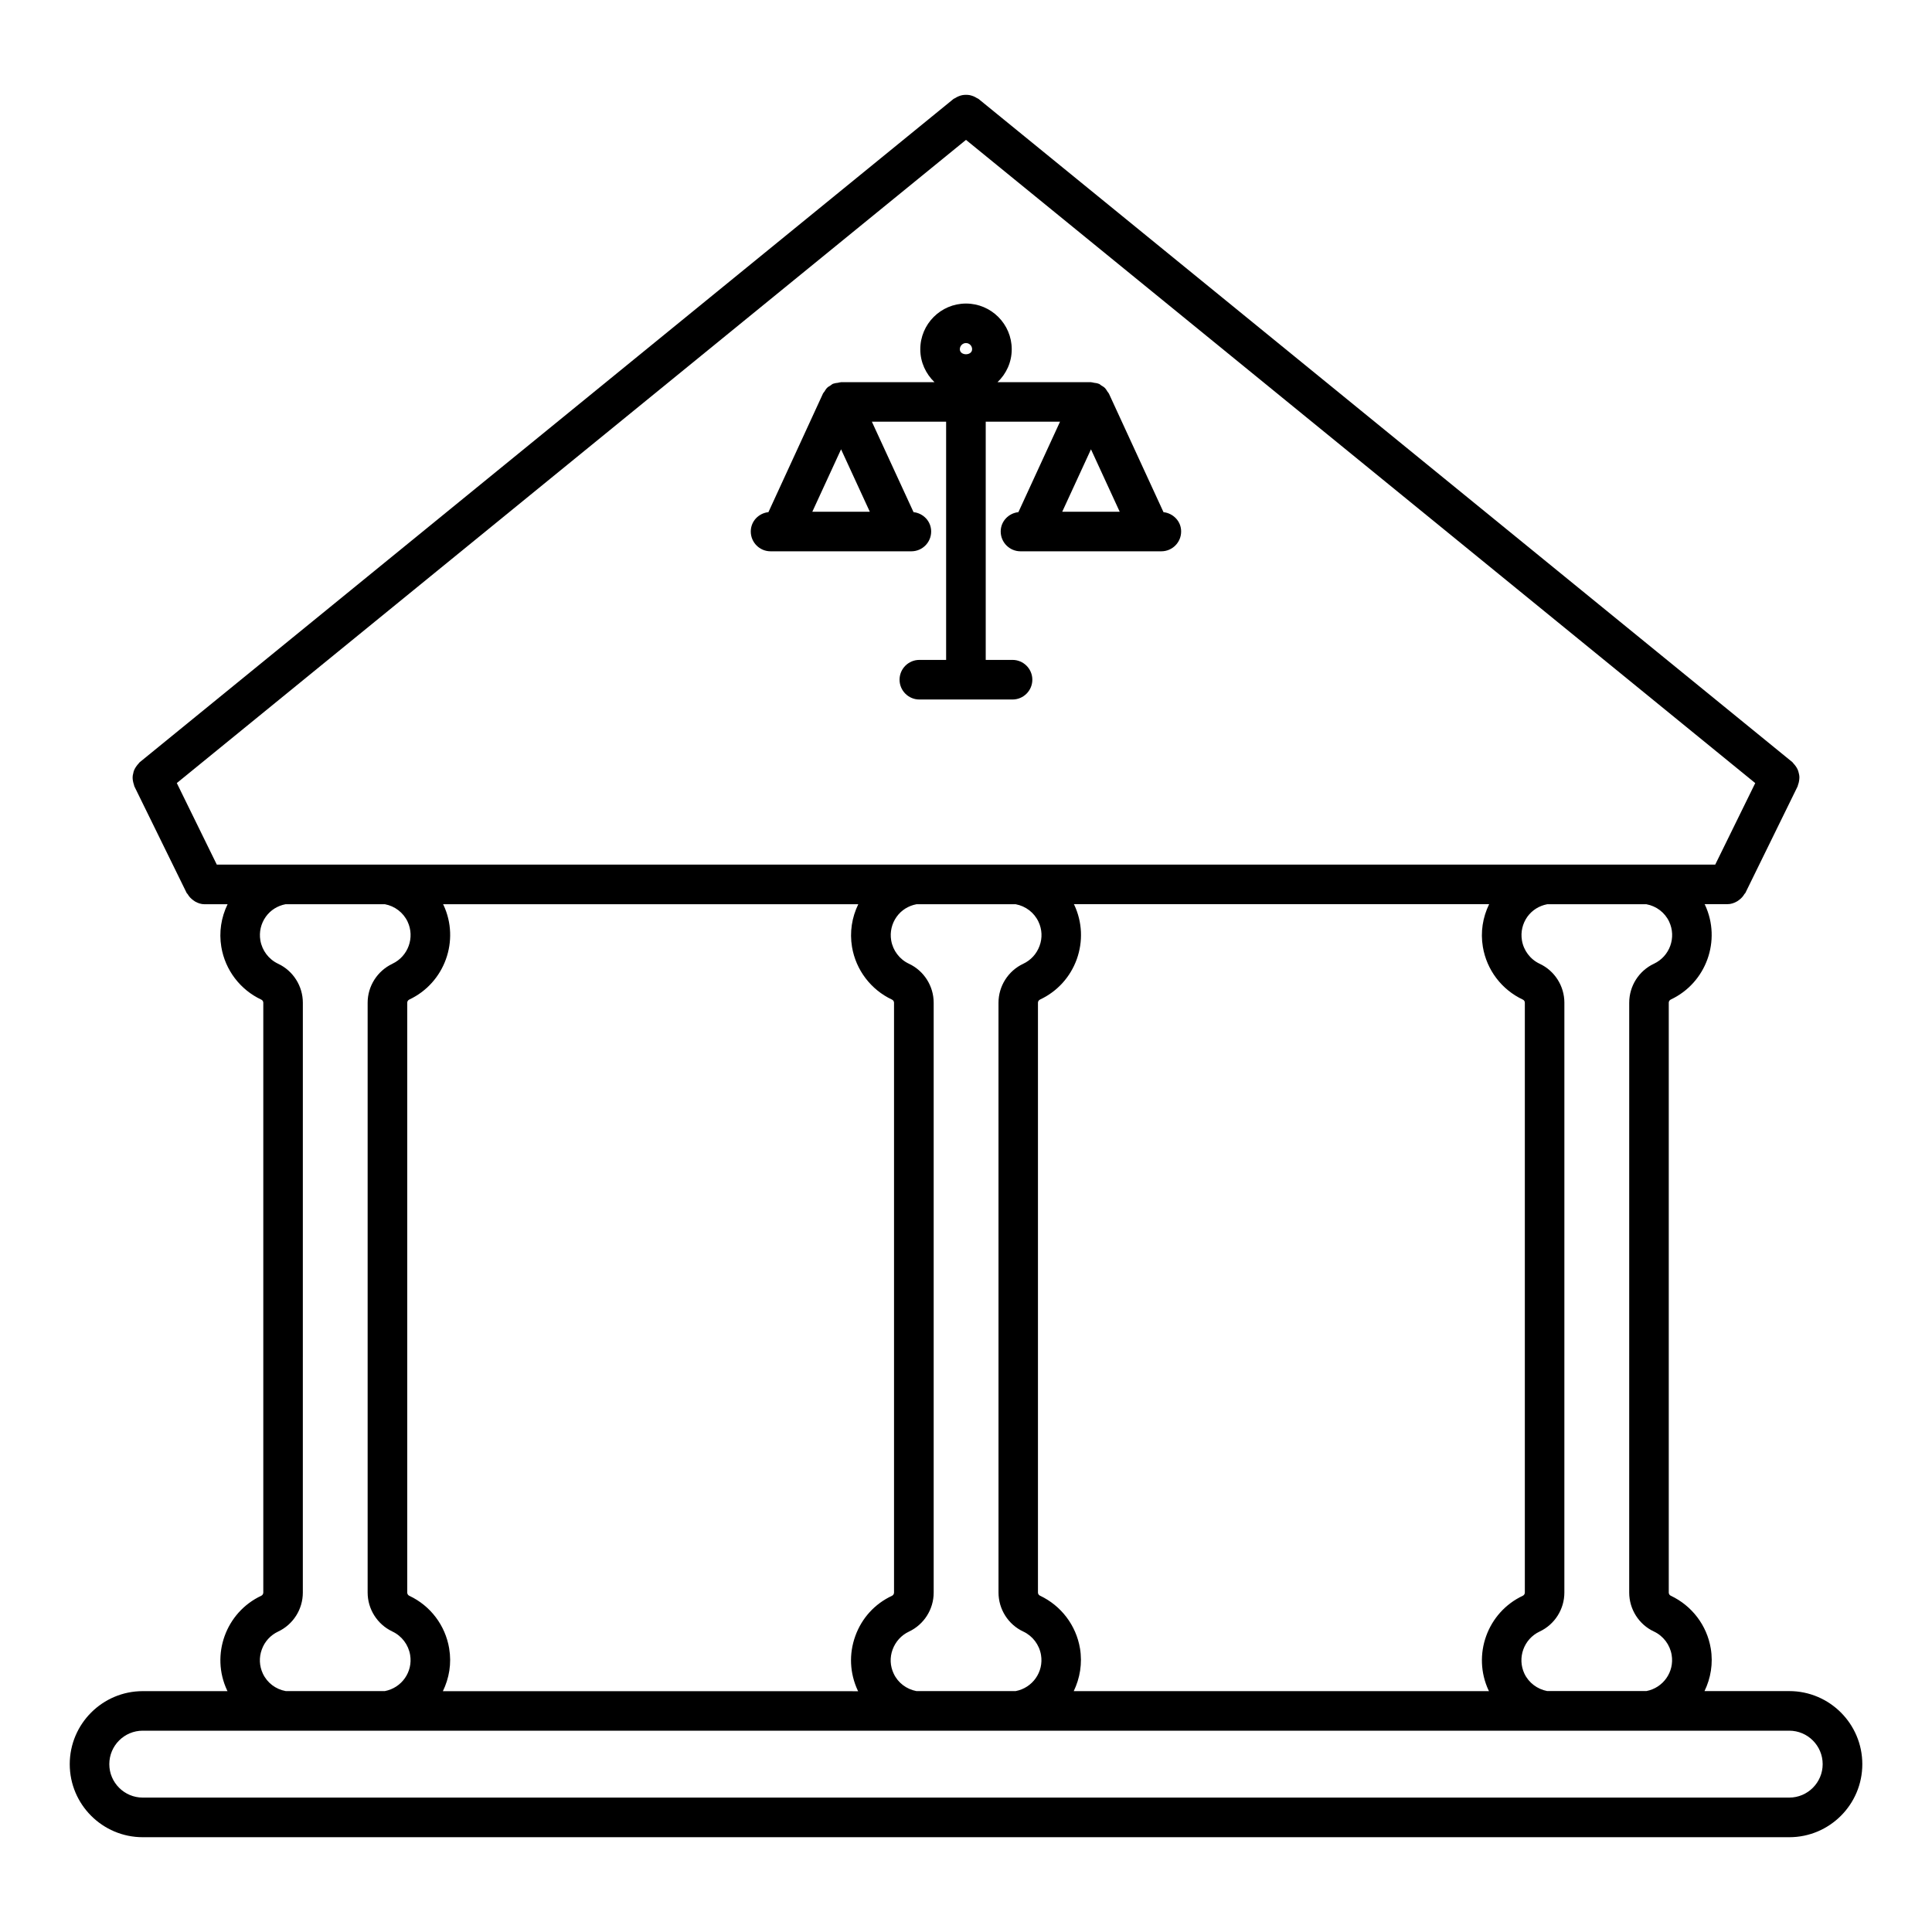 <?xml version="1.0" encoding="UTF-8"?>
<!-- Uploaded to: ICON Repo, www.svgrepo.com, Generator: ICON Repo Mixer Tools -->
<svg fill="#000000" width="800px" height="800px" version="1.1" viewBox="144 144 512 512" xmlns="http://www.w3.org/2000/svg">
 <g>
  <path d="m452.34 279.73-14.391-31.258-0.062-0.137c-0.105-0.23-0.285-0.387-0.43-0.598-0.18-0.285-0.324-0.578-0.555-0.82-0.051-0.051-0.105-0.117-0.168-0.168-0.262-0.25-0.586-0.41-0.883-0.598-0.199-0.125-0.324-0.293-0.535-0.398-0.02-0.012-0.062 0-0.082-0.012-0.062-0.031-0.117-0.051-0.18-0.074-0.348-0.137-0.723-0.168-1.09-0.219-0.262-0.043-0.523-0.148-0.777-0.148-0.02 0-0.043-0.012-0.062-0.012h-0.148-0.02-24.613c2.32-2.203 3.777-5.281 3.777-8.723 0-6.688-5.438-12.121-12.121-12.121-6.688 0-12.113 5.438-12.113 12.121 0 3.441 1.469 6.508 3.769 8.723h-24.602-0.02-0.148c-0.02 0-0.043 0.012-0.062 0.012-0.262 0-0.547 0.105-0.809 0.156-0.387 0.043-0.746 0.074-1.09 0.199-0.062 0.02-0.125 0.043-0.188 0.074-0.02 0.012-0.051 0-0.074 0.012-0.219 0.105-0.355 0.285-0.566 0.41-0.285 0.188-0.609 0.336-0.859 0.586-0.062 0.051-0.117 0.117-0.168 0.168-0.23 0.242-0.379 0.547-0.555 0.828-0.148 0.211-0.324 0.355-0.43 0.586l-0.062 0.148-14.379 31.258c-2.625 0.293-4.68 2.434-4.68 5.133 0 2.898 2.352 5.246 5.246 5.246h37.312c2.898 0 5.246-2.352 5.246-5.246 0-2.699-2.059-4.84-4.672-5.133l-11.043-23.973h19.68v63.133h-7.094c-2.887 0-5.246 2.352-5.246 5.246 0 2.898 2.363 5.246 5.246 5.246h24.695c2.887 0 5.246-2.352 5.246-5.246 0-2.898-2.363-5.246-5.246-5.246h-7.106v-63.133h19.691l-11.031 23.973c-2.625 0.293-4.691 2.434-4.691 5.133 0 2.898 2.363 5.246 5.246 5.246h37.324c2.898 0 5.246-2.352 5.246-5.246 0.016-2.684-2.062-4.824-4.676-5.129zm-11.602-0.105h-15.238l7.621-16.551zm-40.742-44.711c0.891 0 1.625 0.734 1.625 1.625 0 1.793-3.254 1.793-3.254 0 0.012-0.879 0.727-1.625 1.629-1.625zm-33.105 28.16 7.621 16.551h-15.242z"/>
  <path d="m618.17 592.16h-22.461c1.648-3.391 2.332-7.305 1.66-11.305-1.02-6.121-4.996-11.336-10.613-13.98-0.316-0.156-0.516-0.473-0.516-0.82v-156.33c0-0.355 0.199-0.66 0.516-0.828 9.414-4.418 13.488-15.68 9.078-25.117-0.02-0.062-0.082-0.105-0.117-0.168h6.086c0.902 0 1.723-0.285 2.445-0.691 0.211-0.105 0.367-0.23 0.555-0.367 0.621-0.441 1.125-0.988 1.5-1.648 0.062-0.094 0.168-0.137 0.219-0.23l13.867-28.285c0.062-0.137 0.043-0.285 0.117-0.43 0.137-0.348 0.219-0.684 0.273-1.051 0.043-0.324 0.082-0.641 0.082-0.957 0-0.336-0.062-0.66-0.148-0.988-0.074-0.336-0.156-0.652-0.285-0.957-0.125-0.305-0.293-0.566-0.473-0.852-0.211-0.293-0.41-0.566-0.66-0.82-0.117-0.105-0.18-0.25-0.293-0.355l-215.68-175.76c-0.148-0.117-0.316-0.148-0.461-0.242-0.293-0.188-0.586-0.348-0.902-0.473-0.324-0.125-0.641-0.219-0.965-0.293-0.324-0.062-0.66-0.082-0.988-0.082-0.316 0-0.652 0.02-0.977 0.082-0.336 0.062-0.652 0.168-0.965 0.293-0.316 0.125-0.609 0.273-0.902 0.473-0.148 0.094-0.324 0.125-0.473 0.242l-215.68 175.79c-0.137 0.105-0.188 0.242-0.293 0.355-0.25 0.25-0.461 0.516-0.66 0.82-0.188 0.273-0.348 0.547-0.484 0.852-0.137 0.305-0.219 0.621-0.273 0.957-0.094 0.316-0.148 0.629-0.156 0.977-0.012 0.324 0.031 0.641 0.082 0.957 0.062 0.355 0.148 0.691 0.273 1.051 0.051 0.137 0.043 0.285 0.117 0.43l13.875 28.285c0.051 0.094 0.156 0.137 0.219 0.23 0.367 0.66 0.883 1.207 1.5 1.648 0.188 0.137 0.348 0.25 0.535 0.367 0.746 0.41 1.555 0.691 2.457 0.691h6.109c-1.699 3.496-2.309 7.398-1.66 11.305 1.02 6.121 4.984 11.348 10.602 13.98 0.324 0.148 0.523 0.473 0.523 0.828v156.3c0 0.355-0.211 0.684-0.523 0.84-9.414 4.41-13.488 15.68-9.059 25.098 0.031 0.074 0.082 0.125 0.105 0.188h-22.461c-10.676 0-19.355 8.68-19.355 19.355 0 10.676 8.68 19.355 19.355 19.355h436.34c10.684 0 19.355-8.68 19.355-19.355 0-10.676-8.668-19.367-19.355-19.367zm-31.832-203.92c1.973 4.188 0.168 9.184-4.019 11.156-4 1.867-6.559 5.918-6.559 10.328l-0.004 156.32c0 4.41 2.562 8.469 6.559 10.328 2.477 1.164 4.242 3.496 4.691 6.203 0.754 4.504-2.246 8.723-6.695 9.574h-26.281c-2.633-0.504-4.891-2.195-6.047-4.617-1.961-4.176-0.156-9.184 4.031-11.156 4-1.867 6.559-5.918 6.559-10.328l0.004-156.32c0-4.41-2.562-8.461-6.559-10.328-2.477-1.164-4.242-3.496-4.691-6.203-0.367-2.203 0.148-4.418 1.438-6.246 1.27-1.762 3.129-2.906 5.246-3.316h26.312c2.625 0.484 4.879 2.188 6.016 4.609zm-199.47 203.92c-2.633-0.504-4.891-2.195-6.023-4.617-0.965-2.027-1.07-4.305-0.293-6.402 0.777-2.098 2.297-3.789 4.324-4.746 3.988-1.867 6.559-5.918 6.559-10.328v-156.34c0-4.41-2.57-8.461-6.559-10.328-2.488-1.164-4.25-3.496-4.703-6.203-0.367-2.203 0.148-4.418 1.449-6.246 1.258-1.762 3.117-2.906 5.246-3.316h26.312c2.625 0.492 4.879 2.195 6.023 4.629 0.965 2.027 1.07 4.305 0.293 6.402-0.766 2.109-2.297 3.789-4.324 4.746-3.988 1.867-6.559 5.918-6.559 10.328l0.004 156.31c0 4.41 2.57 8.469 6.559 10.328 2.488 1.164 4.25 3.496 4.703 6.203 0.754 4.504-2.246 8.723-6.707 9.574l-26.305-0.004zm-185.42-219.04-10.59-21.602 209.14-170.45 209.16 170.46-10.602 21.602h-397.11zm61.59 207.74c-1.02-6.121-4.977-11.348-10.59-13.969-0.324-0.168-0.523-0.484-0.523-0.84v-156.32c0-0.355 0.199-0.66 0.523-0.828 9.406-4.418 13.488-15.691 9.07-25.105-0.031-0.062-0.074-0.105-0.117-0.168h110.05c-1.699 3.496-2.309 7.398-1.66 11.305 1.027 6.121 4.996 11.348 10.613 13.98 0.316 0.156 0.523 0.473 0.523 0.828v156.31c0 0.355-0.211 0.672-0.523 0.84-4.578 2.129-8.031 5.918-9.742 10.684-1.711 4.734-1.48 9.855 0.66 14.434 0.031 0.062 0.082 0.117 0.105 0.18l-110.06-0.004c1.656-3.422 2.352-7.316 1.668-11.324zm167.17-0.012c-1.027-6.121-4.996-11.336-10.602-13.98-0.324-0.156-0.535-0.473-0.535-0.82v-156.32c0-0.355 0.211-0.66 0.535-0.828 4.566-2.141 8.02-5.93 9.742-10.676 1.699-4.746 1.48-9.867-0.66-14.434-0.02-0.062-0.074-0.105-0.105-0.168h110.05c-1.699 3.496-2.32 7.398-1.66 11.305 1.02 6.121 4.984 11.348 10.602 13.98 0.324 0.156 0.523 0.473 0.523 0.828v156.31c0 0.355-0.199 0.672-0.523 0.84-9.406 4.41-13.488 15.672-9.07 25.117 0.031 0.062 0.074 0.105 0.117 0.168h-110.07c1.637-3.414 2.32-7.309 1.66-11.328zm-216.54 6.688c-0.957-2.027-1.059-4.305-0.285-6.402 0.754-2.109 2.297-3.789 4.312-4.746 4-1.867 6.559-5.918 6.559-10.328l0.004-156.33c0-4.41-2.57-8.461-6.559-10.328-2.488-1.176-4.242-3.496-4.703-6.215-0.367-2.203 0.148-4.418 1.449-6.246 1.258-1.762 3.117-2.906 5.246-3.316h26.293c2.633 0.492 4.891 2.195 6.035 4.629 1.961 4.176 0.156 9.184-4.019 11.148-0.012 0-0.02 0.02-0.043 0.031-3.957 1.879-6.527 5.91-6.527 10.297v156.32c0 4.387 2.562 8.43 6.527 10.297 0.012 0.012 0.02 0.02 0.043 0.031 2.477 1.164 4.242 3.496 4.691 6.203 0.754 4.504-2.246 8.723-6.695 9.574l-26.293-0.004c-2.637-0.48-4.894-2.184-6.035-4.617zm404.5 32.844h-436.34c-4.879 0-8.859-3.977-8.859-8.859 0-4.902 3.969-8.871 8.859-8.871h436.34c4.879 0 8.859 3.969 8.859 8.871 0 4.879-3.977 8.859-8.859 8.859z"/>
 </g>
</svg>